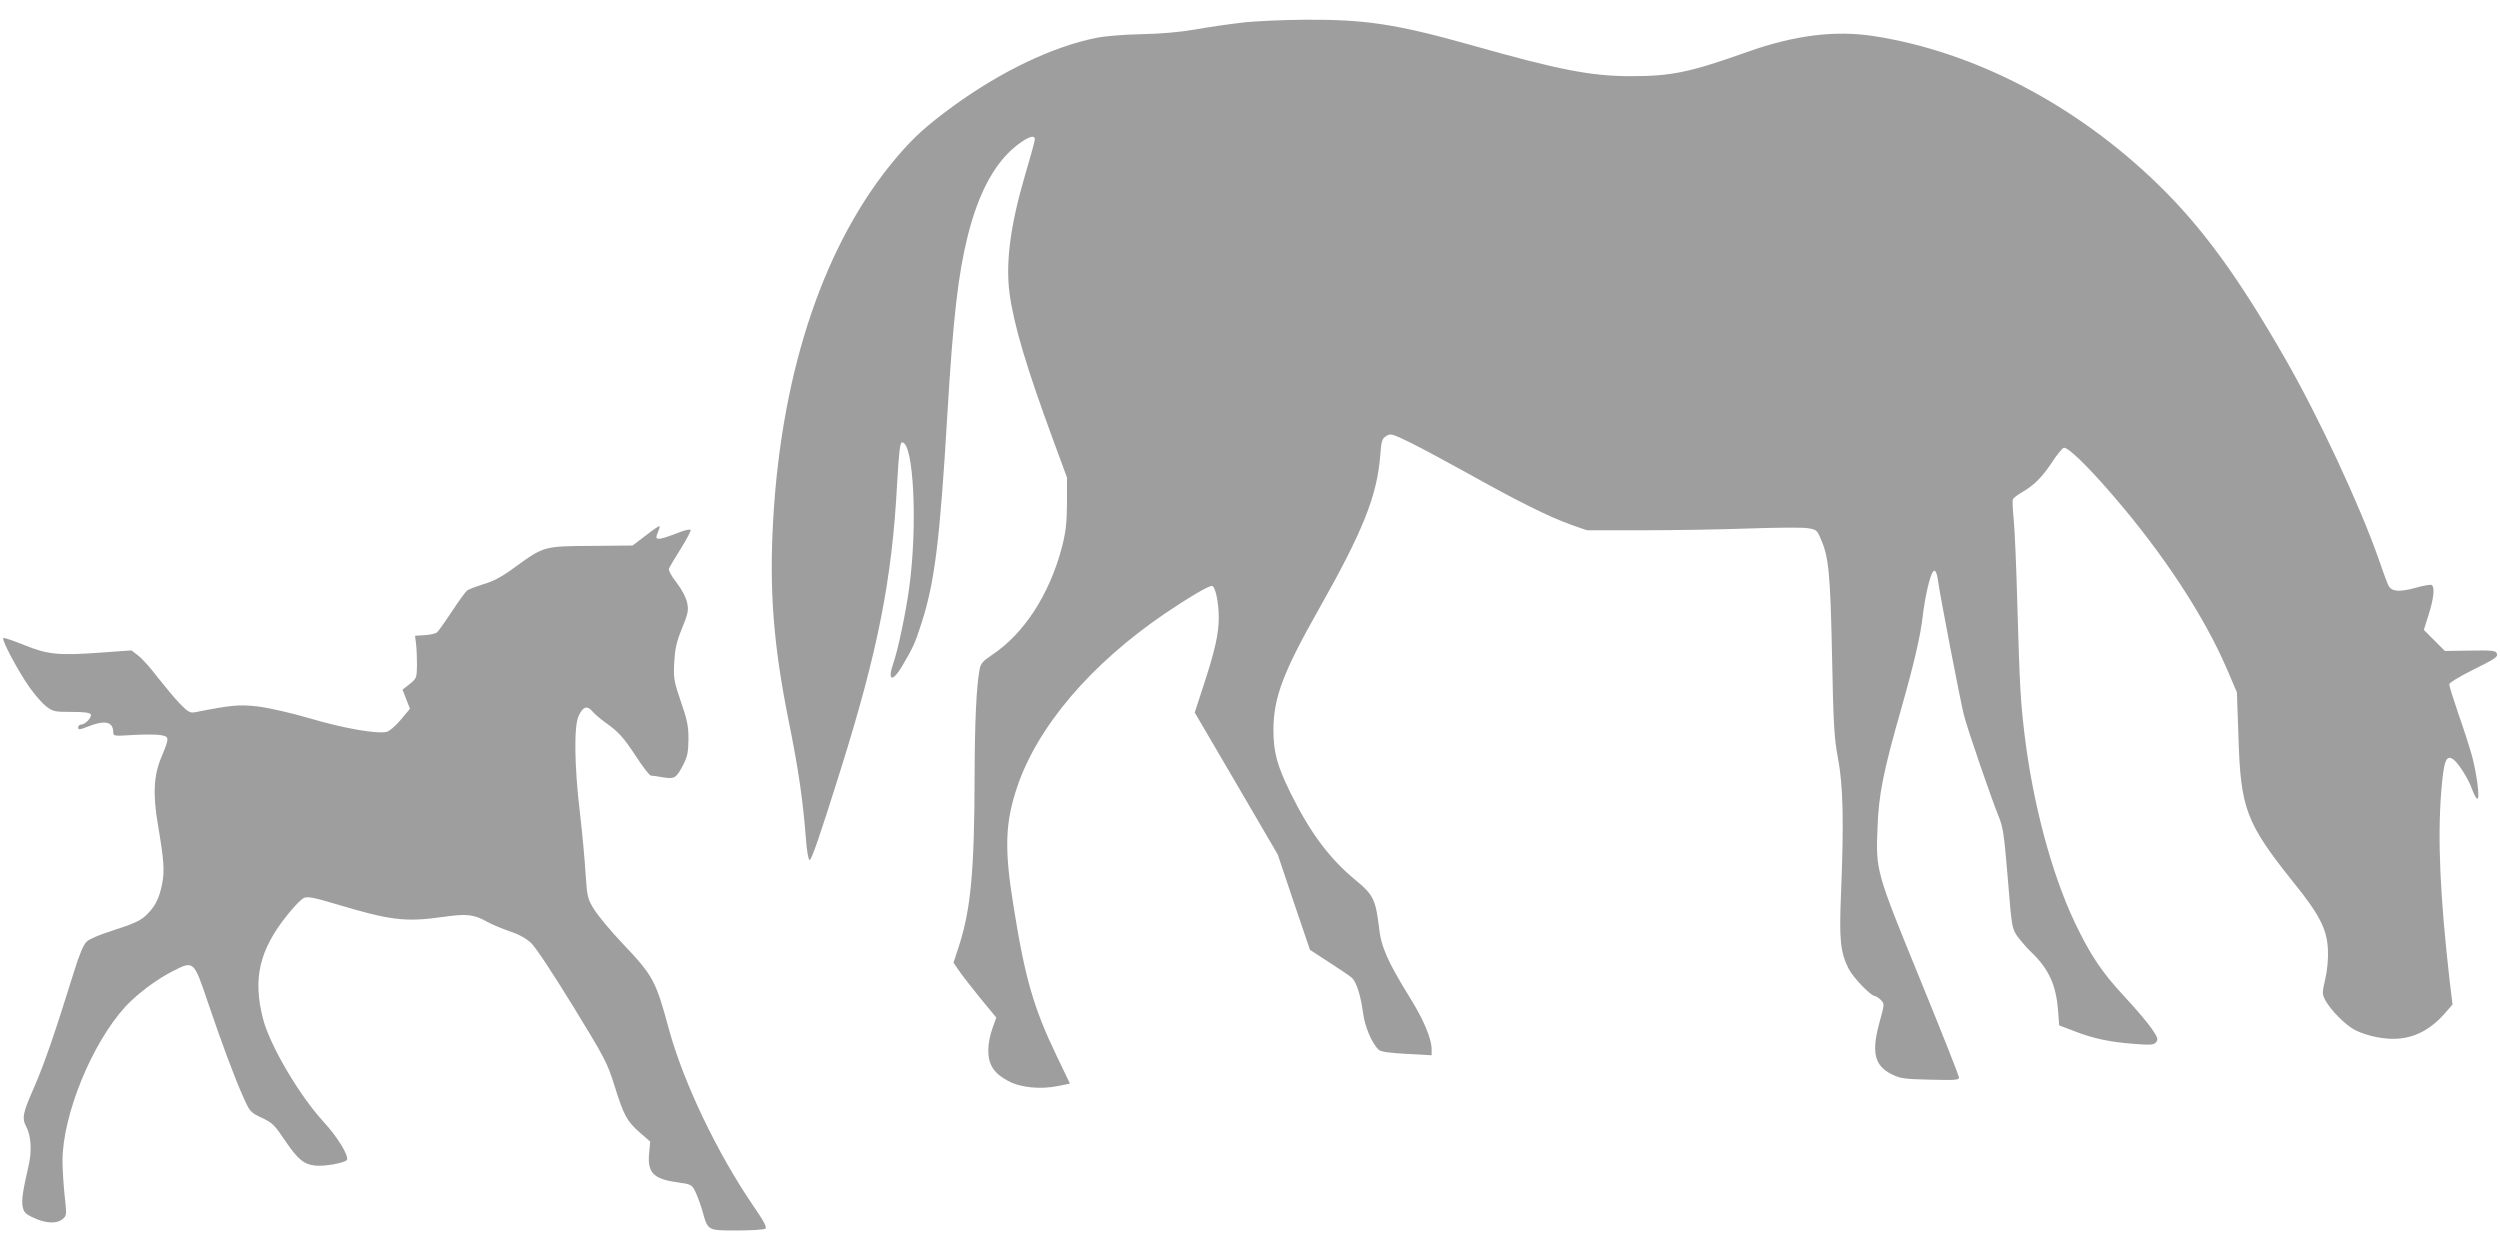 <?xml version="1.0" standalone="no"?>
<!DOCTYPE svg PUBLIC "-//W3C//DTD SVG 20010904//EN"
 "http://www.w3.org/TR/2001/REC-SVG-20010904/DTD/svg10.dtd">
<svg version="1.0" xmlns="http://www.w3.org/2000/svg"
 width="1280pt" height="640pt" viewBox="0 0 1280 640"
 preserveAspectRatio="xMidYMid meet">
<g transform="translate(0,640) scale(0.1,-0.1)"
fill="#9e9e9e" stroke="none">
<path d="M6359 6284 c-64 -7 -172 -23 -240 -35 -82 -14 -175 -22 -274 -24 -90
-2 -183 -9 -233 -19 -222 -45 -482 -169 -727 -346 -142 -104 -207 -162 -298
-270 -363 -430 -583 -1075 -628 -1845 -21 -367 0 -645 81 -1046 48 -238 71
-394 87 -602 4 -54 12 -99 18 -100 10 -2 54 127 161 468 190 607 261 969 287
1455 10 172 15 215 26 215 59 0 80 -426 36 -745 -18 -131 -57 -315 -79 -379
-35 -98 -8 -109 45 -18 54 92 64 113 98 219 67 210 93 420 131 1058 30 503 55
722 105 923 59 235 149 393 272 478 51 36 77 38 70 7 -2 -13 -25 -93 -50 -179
-74 -253 -99 -444 -78 -602 22 -162 87 -380 224 -752 l70 -190 0 -130 c-1
-106 -6 -148 -26 -227 -64 -242 -194 -443 -359 -552 -45 -30 -57 -44 -62 -71
-17 -89 -25 -266 -26 -545 -1 -487 -19 -682 -79 -870 l-29 -89 26 -38 c14 -21
63 -84 109 -141 l84 -102 -20 -56 c-12 -32 -21 -79 -21 -112 0 -73 28 -117
101 -156 63 -35 167 -45 258 -26 l59 12 -68 142 c-117 243 -162 396 -221 768
-47 289 -43 424 18 606 104 311 377 632 758 891 121 82 221 141 240 141 17 0
35 -82 35 -163 0 -82 -19 -166 -76 -341 l-47 -144 213 -364 212 -363 82 -244
83 -244 98 -64 c54 -35 107 -70 116 -79 24 -21 46 -91 58 -181 9 -71 46 -156
80 -188 12 -10 53 -16 144 -21 l127 -7 0 30 c0 54 -41 153 -112 266 -115 187
-147 259 -158 362 -16 137 -30 165 -115 235 -137 112 -237 246 -339 453 -67
137 -86 206 -86 318 0 166 49 296 233 621 226 400 297 578 314 786 5 73 9 86
30 99 22 15 29 13 126 -34 56 -28 192 -101 302 -162 239 -134 411 -220 520
-258 l80 -28 285 0 c157 0 400 4 540 9 141 5 277 6 304 2 45 -7 49 -10 67 -52
42 -94 50 -172 59 -599 7 -359 11 -425 31 -530 26 -138 30 -326 15 -690 -10
-240 -3 -301 39 -385 23 -45 114 -140 135 -140 5 0 19 -9 29 -19 20 -20 20
-21 -4 -108 -45 -161 -29 -229 62 -274 43 -21 64 -24 196 -27 126 -3 147 -2
147 11 0 9 -90 236 -200 505 -226 553 -226 553 -217 777 6 167 29 283 122 609
66 232 99 376 110 476 3 30 13 89 22 130 26 116 45 129 57 38 9 -66 112 -603
131 -678 15 -63 143 -436 180 -525 21 -51 27 -97 45 -314 20 -247 21 -254 49
-295 16 -22 48 -59 71 -81 89 -85 127 -167 137 -297 l6 -78 79 -30 c97 -38
185 -56 308 -65 82 -6 98 -5 109 9 12 14 9 24 -22 69 -19 28 -83 104 -142 167
-114 122 -176 216 -255 383 -117 249 -213 609 -255 962 -20 168 -24 242 -36
650 -5 198 -14 400 -19 448 -5 49 -7 94 -4 100 2 7 22 22 44 35 63 36 105 78
155 153 25 39 53 73 61 76 19 7 118 -88 250 -241 260 -301 472 -623 590 -901
l47 -110 8 -230 c11 -366 39 -439 281 -742 135 -167 172 -240 177 -346 2 -50
-3 -103 -14 -151 -16 -69 -16 -75 0 -106 27 -51 105 -130 155 -155 25 -13 74
-29 108 -35 147 -29 260 13 363 137 l26 30 -14 114 c-50 439 -63 731 -44 974
13 159 24 190 59 169 26 -16 80 -100 99 -155 10 -27 22 -49 27 -49 14 0 -3
130 -28 222 -13 46 -44 143 -70 216 -25 74 -46 140 -46 148 0 8 49 38 113 70
130 65 138 71 130 90 -5 13 -28 15 -135 13 l-130 -2 -54 54 -54 54 25 79 c26
82 32 141 15 151 -5 3 -43 -3 -84 -15 -80 -22 -120 -19 -136 10 -6 10 -29 72
-51 137 -97 277 -308 729 -478 1025 -241 421 -426 674 -652 894 -419 407 -939
679 -1454 759 -196 31 -407 5 -646 -80 -296 -105 -389 -125 -598 -125 -205 0
-369 32 -818 159 -381 107 -540 132 -853 130 -113 -1 -257 -7 -321 -15z"/>
<path d="M3306 3658 l-67 -51 -207 -2 c-245 -1 -248 -2 -390 -105 -72 -53
-114 -76 -167 -91 -38 -12 -76 -26 -84 -33 -8 -6 -43 -54 -78 -108 -35 -53
-69 -101 -76 -106 -7 -6 -35 -12 -62 -14 l-50 -3 5 -40 c3 -22 5 -71 5 -109
-1 -67 -2 -69 -37 -98 l-37 -29 19 -49 19 -49 -47 -56 c-26 -31 -58 -59 -72
-62 -48 -12 -217 17 -390 68 -103 30 -214 55 -271 62 -95 11 -135 7 -322 -30
-23 -4 -35 2 -75 43 -26 27 -77 88 -114 135 -36 48 -82 99 -101 113 l-34 26
-154 -11 c-218 -16 -273 -11 -394 38 -55 22 -103 39 -108 36 -11 -6 76 -170
134 -252 27 -38 65 -82 86 -98 34 -26 43 -28 130 -28 66 0 94 -4 98 -13 6 -15
-29 -52 -50 -52 -8 0 -15 -7 -15 -15 0 -12 8 -12 50 5 89 35 130 25 130 -31 0
-18 6 -18 103 -12 57 3 121 3 141 -1 44 -8 44 -12 1 -116 -38 -90 -43 -190
-16 -345 31 -183 34 -235 21 -301 -14 -70 -33 -109 -69 -147 -35 -39 -68 -54
-189 -93 -58 -18 -115 -42 -128 -55 -17 -16 -37 -64 -65 -154 -97 -312 -151
-469 -203 -589 -60 -136 -65 -160 -41 -206 25 -47 29 -128 10 -205 -29 -125
-35 -168 -29 -203 6 -29 14 -38 58 -58 61 -28 116 -31 146 -6 22 18 22 20 11
120 -6 57 -11 137 -11 180 1 234 150 599 321 787 61 66 162 142 248 185 102
52 104 50 173 -155 72 -213 141 -398 185 -495 32 -72 36 -76 93 -103 54 -25
66 -37 119 -116 66 -97 95 -122 156 -129 46 -5 151 14 161 29 12 20 -48 118
-119 195 -126 137 -277 395 -311 530 -52 205 -18 350 124 528 33 42 72 82 85
88 20 9 48 4 162 -30 280 -84 357 -94 549 -67 125 18 159 14 229 -25 28 -15
80 -37 117 -49 43 -14 81 -35 107 -59 24 -23 107 -148 214 -322 163 -266 177
-293 212 -405 49 -157 64 -184 129 -242 l55 -48 -5 -55 c-11 -103 20 -136 141
-153 73 -10 77 -12 94 -46 10 -20 26 -63 36 -96 30 -108 25 -105 178 -105 72
0 138 4 145 9 10 6 -4 34 -61 117 -184 268 -359 635 -432 904 -68 251 -80 273
-238 440 -62 65 -127 144 -146 175 -33 54 -35 64 -43 184 -4 69 -17 209 -29
311 -28 235 -31 440 -7 493 22 49 44 57 71 25 12 -14 40 -38 62 -54 71 -50 96
-77 161 -176 35 -54 69 -98 76 -99 7 0 36 -4 63 -9 59 -9 67 -5 103 64 22 43
26 64 27 131 0 67 -6 98 -39 193 -36 105 -38 120 -34 200 4 70 11 104 40 175
32 79 34 92 26 132 -6 27 -27 67 -54 102 -27 34 -42 63 -39 72 4 9 31 55 62
104 30 48 52 91 49 94 -4 4 -28 -1 -54 -11 -119 -46 -134 -46 -113 0 6 15 10
28 8 30 -2 3 -34 -19 -71 -48z"/>
</g>
</svg>
